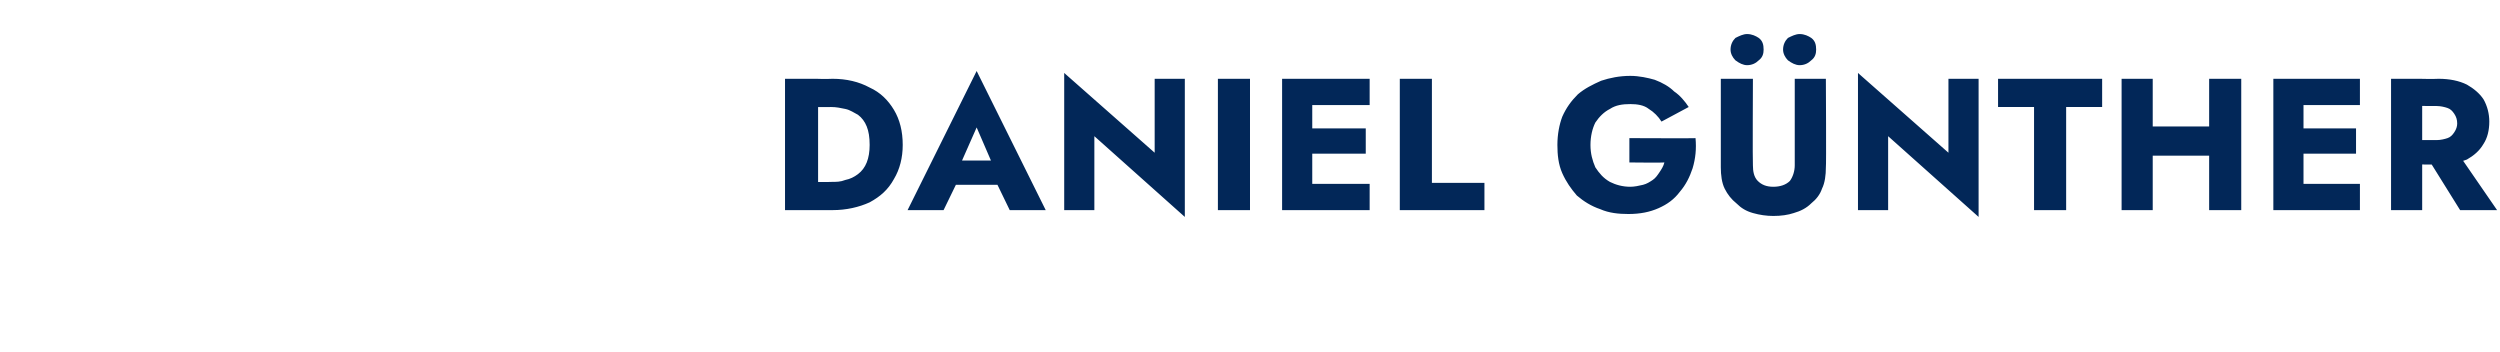 <?xml version="1.0" standalone="no"?><!DOCTYPE svg PUBLIC "-//W3C//DTD SVG 1.1//EN" "http://www.w3.org/Graphics/SVG/1.1/DTD/svg11.dtd"><svg xmlns="http://www.w3.org/2000/svg" version="1.1" width="257px" height="36.2px" viewBox="0 -1 257 36.2" style="top:-1px">  <desc>Daniel G nther</desc>  <defs/>  <g id="Polygon1370262">    <path d="M 80.7 7.1 L 80.7 20.6 L 84.1 20.6 L 84.1 7.1 L 80.7 7.1 Z M 85.6 20.6 C 87 20.6 88.3 20.3 89.4 19.8 C 90.5 19.2 91.3 18.5 91.9 17.4 C 92.5 16.4 92.8 15.2 92.8 13.9 C 92.8 12.5 92.5 11.3 91.9 10.3 C 91.3 9.3 90.5 8.5 89.4 8 C 88.3 7.4 87 7.1 85.6 7.1 C 85.55 7.13 82.9 7.1 82.9 7.1 L 82.9 10 C 82.9 10 85.44 10.02 85.4 10 C 86 10 86.4 10.1 86.9 10.2 C 87.4 10.3 87.8 10.6 88.2 10.8 C 88.6 11.1 88.9 11.5 89.1 12 C 89.3 12.5 89.4 13.1 89.4 13.9 C 89.4 14.6 89.3 15.2 89.1 15.7 C 88.9 16.2 88.6 16.6 88.2 16.9 C 87.8 17.2 87.4 17.4 86.9 17.5 C 86.4 17.7 86 17.7 85.4 17.7 C 85.44 17.72 82.9 17.7 82.9 17.7 L 82.9 20.6 C 82.9 20.6 85.55 20.61 85.6 20.6 Z M 96.9 18 L 104 18 L 103.8 15.5 L 97.1 15.5 L 96.9 18 Z M 100.4 12.1 L 102.3 16.5 L 102.2 17.3 L 103.8 20.6 L 107.5 20.6 L 100.4 6.3 L 93.3 20.6 L 97 20.6 L 98.7 17.1 L 98.5 16.4 L 100.4 12.1 Z M 118.7 7.1 L 118.7 14.7 L 109.4 6.5 L 109.4 20.6 L 112.5 20.6 L 112.5 13 L 121.8 21.3 L 121.8 7.1 L 118.7 7.1 Z M 125.2 7.1 L 125.2 20.6 L 128.5 20.6 L 128.5 7.1 L 125.2 7.1 Z M 134 20.6 L 140.8 20.6 L 140.8 17.9 L 134 17.9 L 134 20.6 Z M 134 9.8 L 140.8 9.8 L 140.8 7.1 L 134 7.1 L 134 9.8 Z M 134 14.8 L 140.4 14.8 L 140.4 12.2 L 134 12.2 L 134 14.8 Z M 131.8 7.1 L 131.8 20.6 L 134.9 20.6 L 134.9 7.1 L 131.8 7.1 Z M 143.9 7.1 L 143.9 20.6 L 152.6 20.6 L 152.6 17.8 L 147.2 17.8 L 147.2 7.1 L 143.9 7.1 Z M 167.5 15.7 C 167.5 15.7 171.11 15.74 171.1 15.7 C 171 16.1 170.8 16.4 170.6 16.7 C 170.4 17 170.2 17.3 169.9 17.5 C 169.6 17.7 169.3 17.9 168.9 18 C 168.5 18.1 168 18.2 167.6 18.2 C 166.8 18.2 166.1 18 165.5 17.7 C 164.8 17.3 164.4 16.8 164 16.2 C 163.7 15.5 163.5 14.8 163.5 13.9 C 163.5 13 163.7 12.2 164 11.6 C 164.4 11 164.9 10.5 165.5 10.2 C 166.1 9.8 166.8 9.7 167.6 9.7 C 168.3 9.7 169 9.8 169.5 10.2 C 170 10.5 170.5 11 170.8 11.5 C 170.8 11.5 173.6 10 173.6 10 C 173.2 9.4 172.7 8.8 172.1 8.4 C 171.6 7.9 170.9 7.5 170.1 7.2 C 169.4 7 168.5 6.8 167.6 6.8 C 166.5 6.8 165.5 7 164.6 7.3 C 163.7 7.7 162.9 8.1 162.2 8.7 C 161.5 9.4 161 10.1 160.6 11 C 160.3 11.8 160.1 12.8 160.1 13.9 C 160.1 14.9 160.2 15.9 160.6 16.8 C 161 17.7 161.5 18.4 162.1 19.1 C 162.8 19.7 163.6 20.2 164.5 20.5 C 165.4 20.9 166.4 21 167.4 21 C 168.6 21 169.6 20.8 170.5 20.4 C 171.4 20 172.1 19.5 172.7 18.7 C 173.3 18 173.7 17.2 174 16.3 C 174.3 15.3 174.4 14.3 174.3 13.2 C 174.34 13.23 167.5 13.2 167.5 13.2 L 167.5 15.7 Z M 176.9 7.1 C 176.9 7.1 176.9 16.18 176.9 16.2 C 176.9 17 177 17.8 177.3 18.4 C 177.6 19 178 19.5 178.5 19.9 C 179 20.4 179.5 20.7 180.2 20.9 C 180.9 21.1 181.6 21.2 182.3 21.2 C 183.1 21.2 183.8 21.1 184.4 20.9 C 185.1 20.7 185.7 20.4 186.2 19.9 C 186.7 19.5 187.1 19 187.3 18.4 C 187.6 17.8 187.7 17 187.7 16.2 C 187.75 16.18 187.7 7.1 187.7 7.1 L 184.5 7.1 C 184.5 7.1 184.49 15.95 184.5 16 C 184.5 16.6 184.3 17.2 184 17.6 C 183.6 18 183 18.2 182.3 18.2 C 181.6 18.2 181.1 18 180.7 17.6 C 180.3 17.2 180.2 16.6 180.2 16 C 180.16 15.95 180.2 7.1 180.2 7.1 L 176.9 7.1 Z M 183.3 4.1 C 183.3 4.5 183.5 4.9 183.8 5.2 C 184.2 5.5 184.6 5.7 185 5.7 C 185.5 5.7 185.9 5.5 186.2 5.2 C 186.6 4.9 186.7 4.5 186.7 4.1 C 186.7 3.6 186.6 3.2 186.2 2.9 C 185.9 2.7 185.5 2.5 185 2.5 C 184.6 2.5 184.2 2.7 183.8 2.9 C 183.5 3.2 183.3 3.6 183.3 4.1 Z M 177.9 4.1 C 177.9 4.5 178.1 4.9 178.4 5.2 C 178.8 5.5 179.2 5.7 179.6 5.7 C 180.1 5.7 180.5 5.5 180.8 5.2 C 181.2 4.9 181.3 4.5 181.3 4.1 C 181.3 3.6 181.2 3.2 180.8 2.9 C 180.5 2.7 180.1 2.5 179.6 2.5 C 179.2 2.5 178.8 2.7 178.4 2.9 C 178.1 3.2 177.9 3.6 177.9 4.1 Z M 200.3 7.1 L 200.3 14.7 L 191 6.5 L 191 20.6 L 194.1 20.6 L 194.1 13 L 203.4 21.3 L 203.4 7.1 L 200.3 7.1 Z M 205.4 10 L 209.1 10 L 209.1 20.6 L 212.4 20.6 L 212.4 10 L 216.1 10 L 216.1 7.1 L 205.4 7.1 L 205.4 10 Z M 219 15 L 229.1 15 L 229.1 12 L 219 12 L 219 15 Z M 227.1 7.1 L 227.1 20.6 L 230.4 20.6 L 230.4 7.1 L 227.1 7.1 Z M 218.1 7.1 L 218.1 20.6 L 221.3 20.6 L 221.3 7.1 L 218.1 7.1 Z M 235.8 20.6 L 242.6 20.6 L 242.6 17.9 L 235.8 17.9 L 235.8 20.6 Z M 235.8 9.8 L 242.6 9.8 L 242.6 7.1 L 235.8 7.1 L 235.8 9.8 Z M 235.8 14.8 L 242.2 14.8 L 242.2 12.2 L 235.8 12.2 L 235.8 14.8 Z M 233.7 7.1 L 233.7 20.6 L 236.8 20.6 L 236.8 7.1 L 233.7 7.1 Z M 249.1 14.5 L 252.9 20.6 L 256.7 20.6 L 252.5 14.5 L 249.1 14.5 Z M 245.8 7.1 L 245.8 20.6 L 249 20.6 L 249 7.1 L 245.8 7.1 Z M 247.8 9.9 C 247.8 9.9 250.46 9.88 250.5 9.9 C 250.9 9.9 251.3 10 251.6 10.1 C 251.9 10.2 252.1 10.4 252.3 10.7 C 252.5 11 252.6 11.3 252.6 11.7 C 252.6 12 252.5 12.3 252.3 12.6 C 252.1 12.9 251.9 13.1 251.6 13.2 C 251.3 13.3 250.9 13.4 250.5 13.4 C 250.46 13.41 247.8 13.4 247.8 13.4 L 247.8 15.9 C 247.8 15.9 250.69 15.93 250.7 15.9 C 251.8 15.9 252.8 15.7 253.6 15.4 C 254.3 15 254.9 14.5 255.3 13.8 C 255.7 13.2 255.9 12.4 255.9 11.5 C 255.9 10.7 255.7 9.9 255.3 9.2 C 254.9 8.6 254.3 8.1 253.6 7.7 C 252.8 7.3 251.8 7.1 250.7 7.1 C 250.69 7.13 247.8 7.1 247.8 7.1 L 247.8 9.9 Z " stroke="none" fill="#022758"/>  </g></svg>